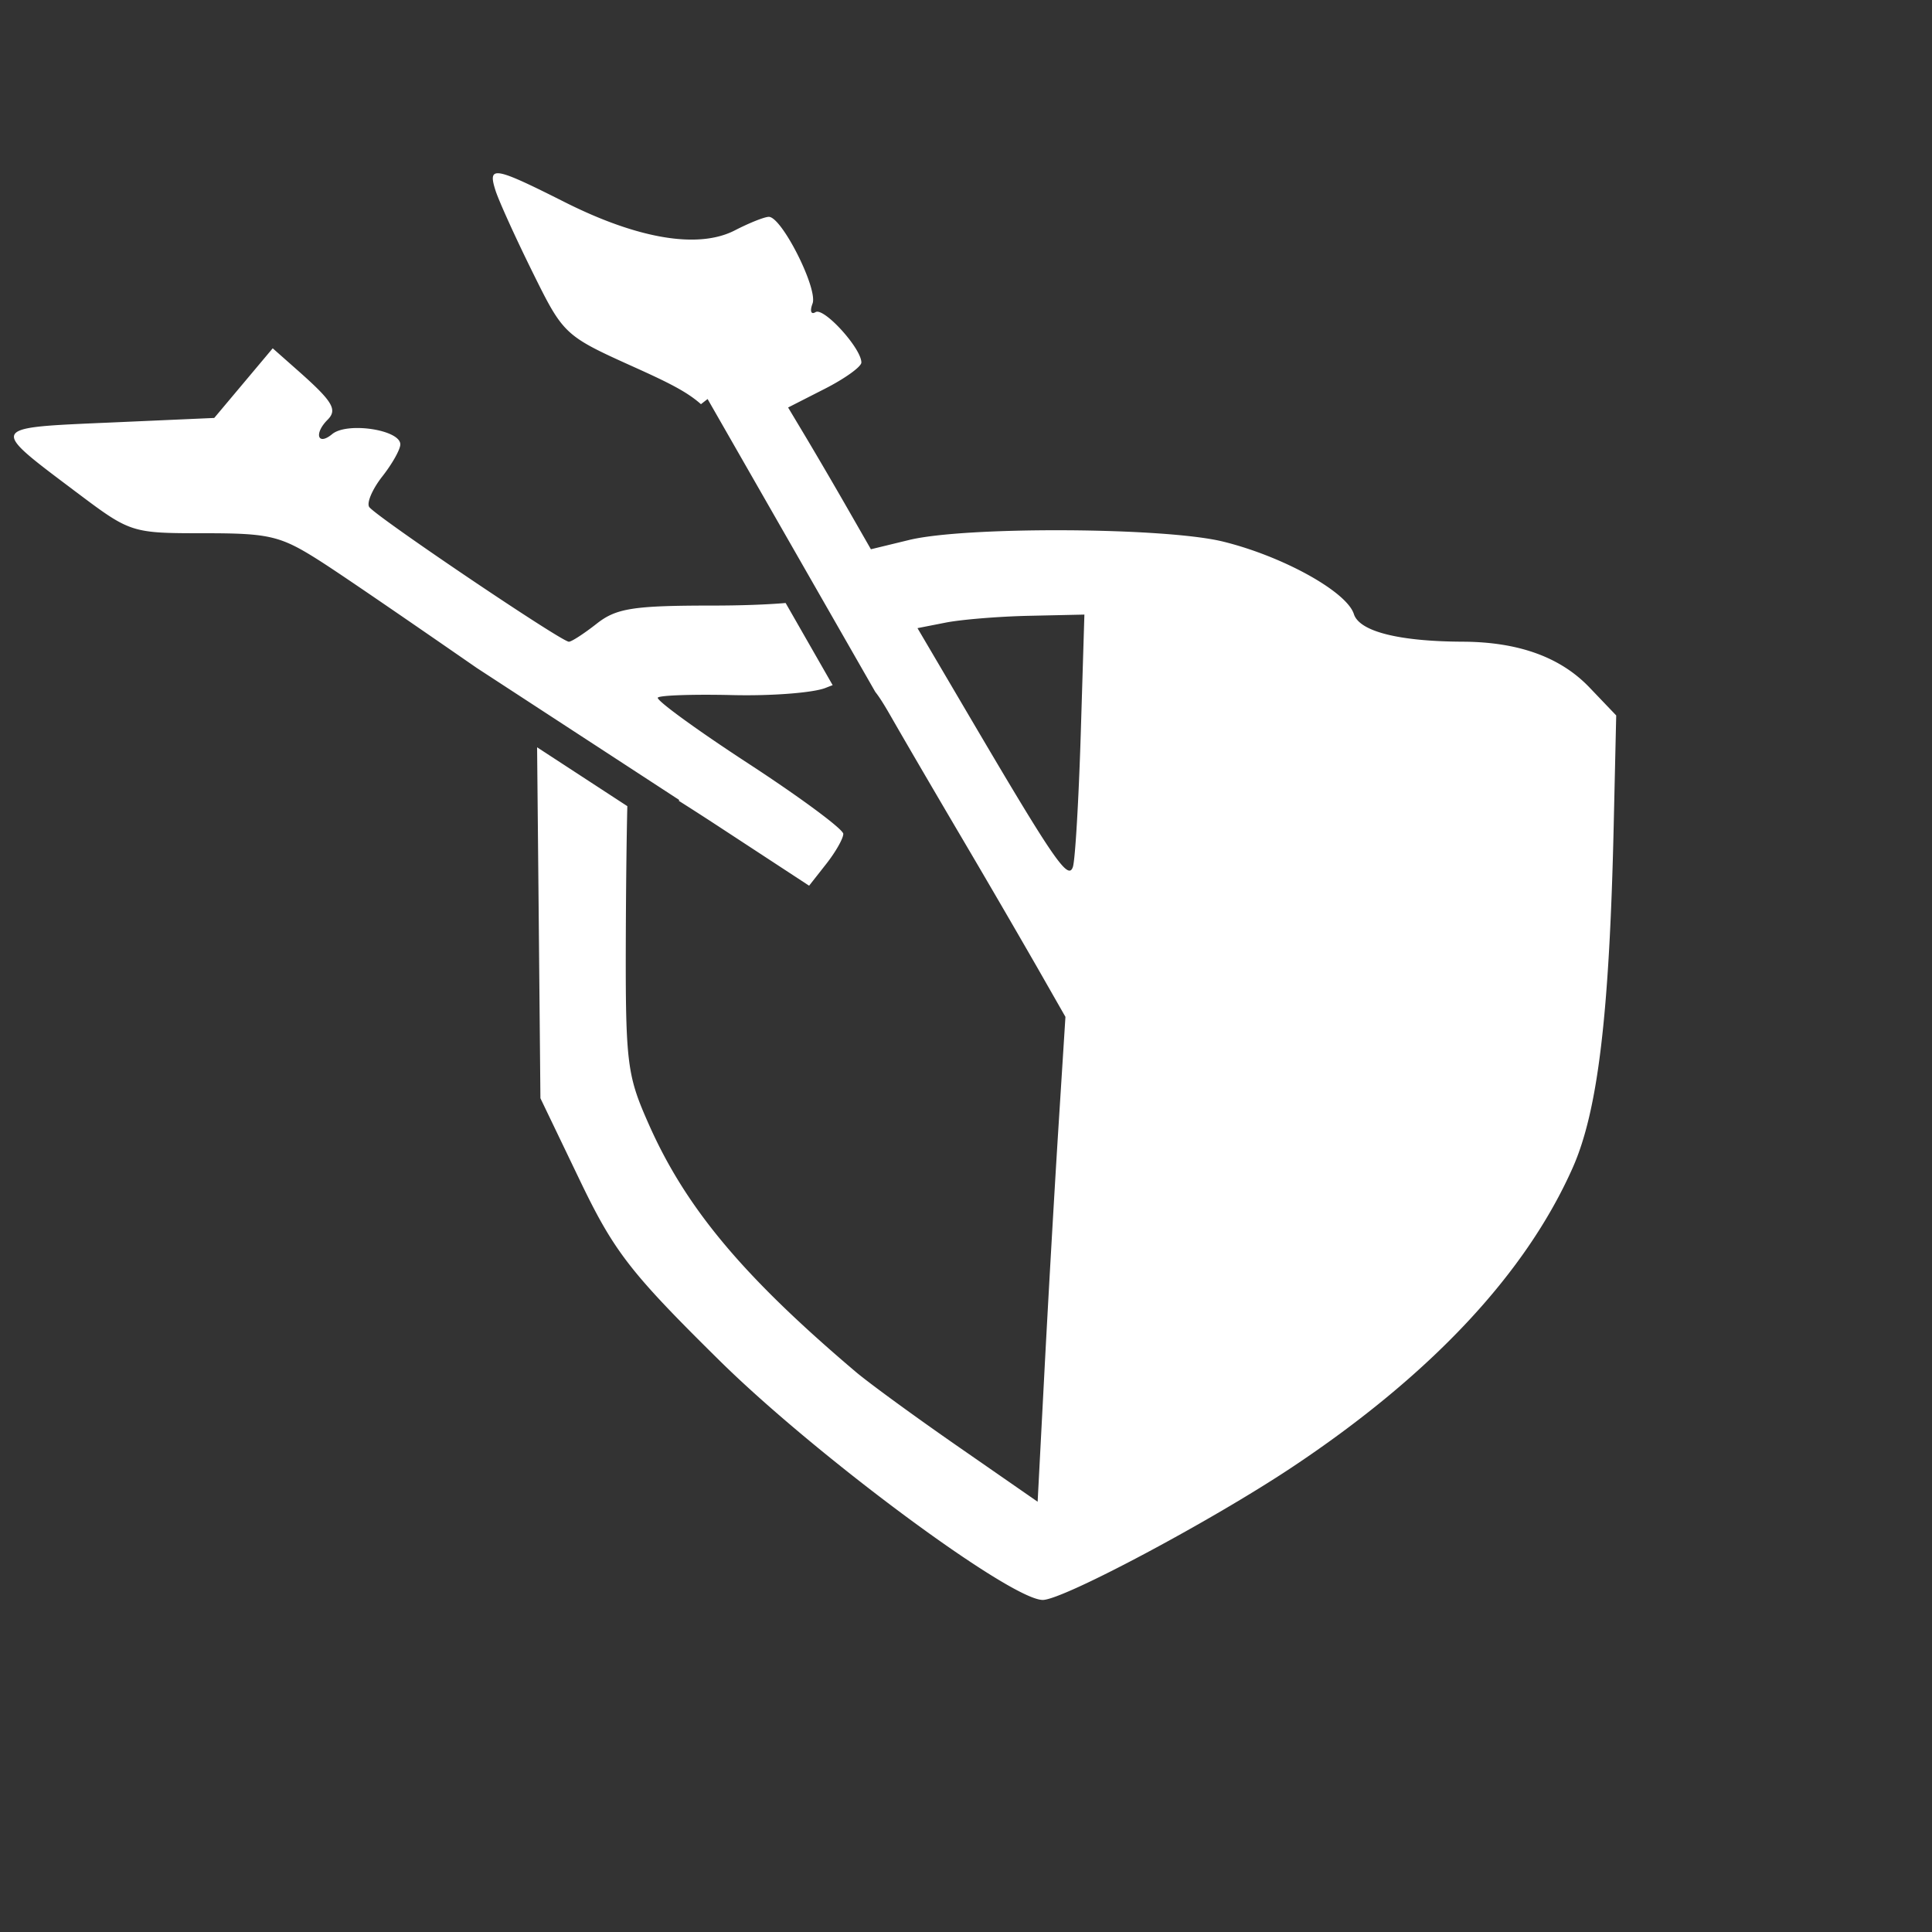 <svg xmlns="http://www.w3.org/2000/svg" width="64" height="64" fill="none"><rect width="100%" height="100%" fill="#333333" stroke="none"/><path fill="#fff" fill-rule="evenodd" d="M16.413 6.307c.108.342.662 1.562 1.23 2.712 1.024 2.071 1.055 2.101 3.365 3.142 1.141.514 1.752.819 2.212 1.228l.22-.171 5.555 9.702c.151.19.313.456.515.808.4.7 1.442 2.486 2.316 3.968a472.6 472.6 0 0 1 2.528 4.342l.94 1.647-.237 3.744c-.13 2.058-.337 5.672-.46 8.03l-.224 4.288-2.613-1.813c-1.438-.997-2.974-2.118-3.413-2.49-3.735-3.167-5.627-5.43-6.854-8.198-.744-1.678-.78-2.005-.76-6.685.008-1.541.026-2.934.048-3.856l-2.989-1.95.05 5.187.06 6.438 1.295 2.696c1.146 2.388 1.675 3.07 4.641 5.997 3.21 3.166 9.64 7.928 10.705 7.927.671 0 5.566-2.606 8.249-4.39 4.61-3.066 7.748-6.416 9.308-9.932.832-1.878 1.214-5.064 1.356-11.333l.083-3.645-.882-.923c-.964-1.01-2.355-1.513-4.21-1.52-2.116-.01-3.416-.34-3.598-.915-.236-.743-2.353-1.915-4.337-2.402-1.933-.474-8.53-.507-10.398-.052l-1.264.307-.796-1.388a176.89 176.89 0 0 0-1.372-2.348l-.575-.96 1.213-.618c.668-.34 1.214-.733 1.214-.872 0-.47-1.244-1.838-1.518-1.669-.15.092-.194-.035-.1-.283.187-.485-1.017-2.874-1.447-2.874-.143 0-.647.201-1.122.446-1.207.625-3.208.292-5.653-.94-2.331-1.174-2.544-1.21-2.281-.382Zm11.17 16.39-1.558-2.722c-.6.052-1.467.085-2.41.085-2.632 0-3.198.088-3.847.599-.42.33-.834.599-.923.599-.25 0-6.437-4.177-6.616-4.466-.087-.14.11-.595.437-1.011.327-.416.595-.893.595-1.06 0-.485-1.763-.751-2.258-.34-.48.398-.61-.017-.15-.477.333-.334.17-.606-.98-1.624l-.839-.742-.968 1.153-.969 1.154L3.59 14l-.265.011c-1.86.082-2.769.122-2.856.41-.083.274.585.775 1.89 1.755.063.048.127.097.194.146 1.77 1.331 1.804 1.342 4.2 1.342 2.202 0 2.544.084 3.9.953.817.525 3.33 2.256 5.141 3.51L22.5 26.5l-.014.028c.414.262.881.562 1.372.884l2.945 1.928.566-.72c.311-.395.566-.844.566-.997 0-.153-1.413-1.2-3.14-2.327-1.728-1.127-3.079-2.112-3.003-2.188.076-.076 1.191-.113 2.478-.082 1.286.031 2.67-.076 3.077-.238.083-.033.162-.064.236-.091Zm7.958 6.02c.076-.232.192-2.208.26-4.39l.121-3.968-1.822.04c-1.003.021-2.247.123-2.765.224l-.942.185 1.762 2.995c2.764 4.699 3.234 5.38 3.386 4.913Z" clip-rule="evenodd"/></svg>
